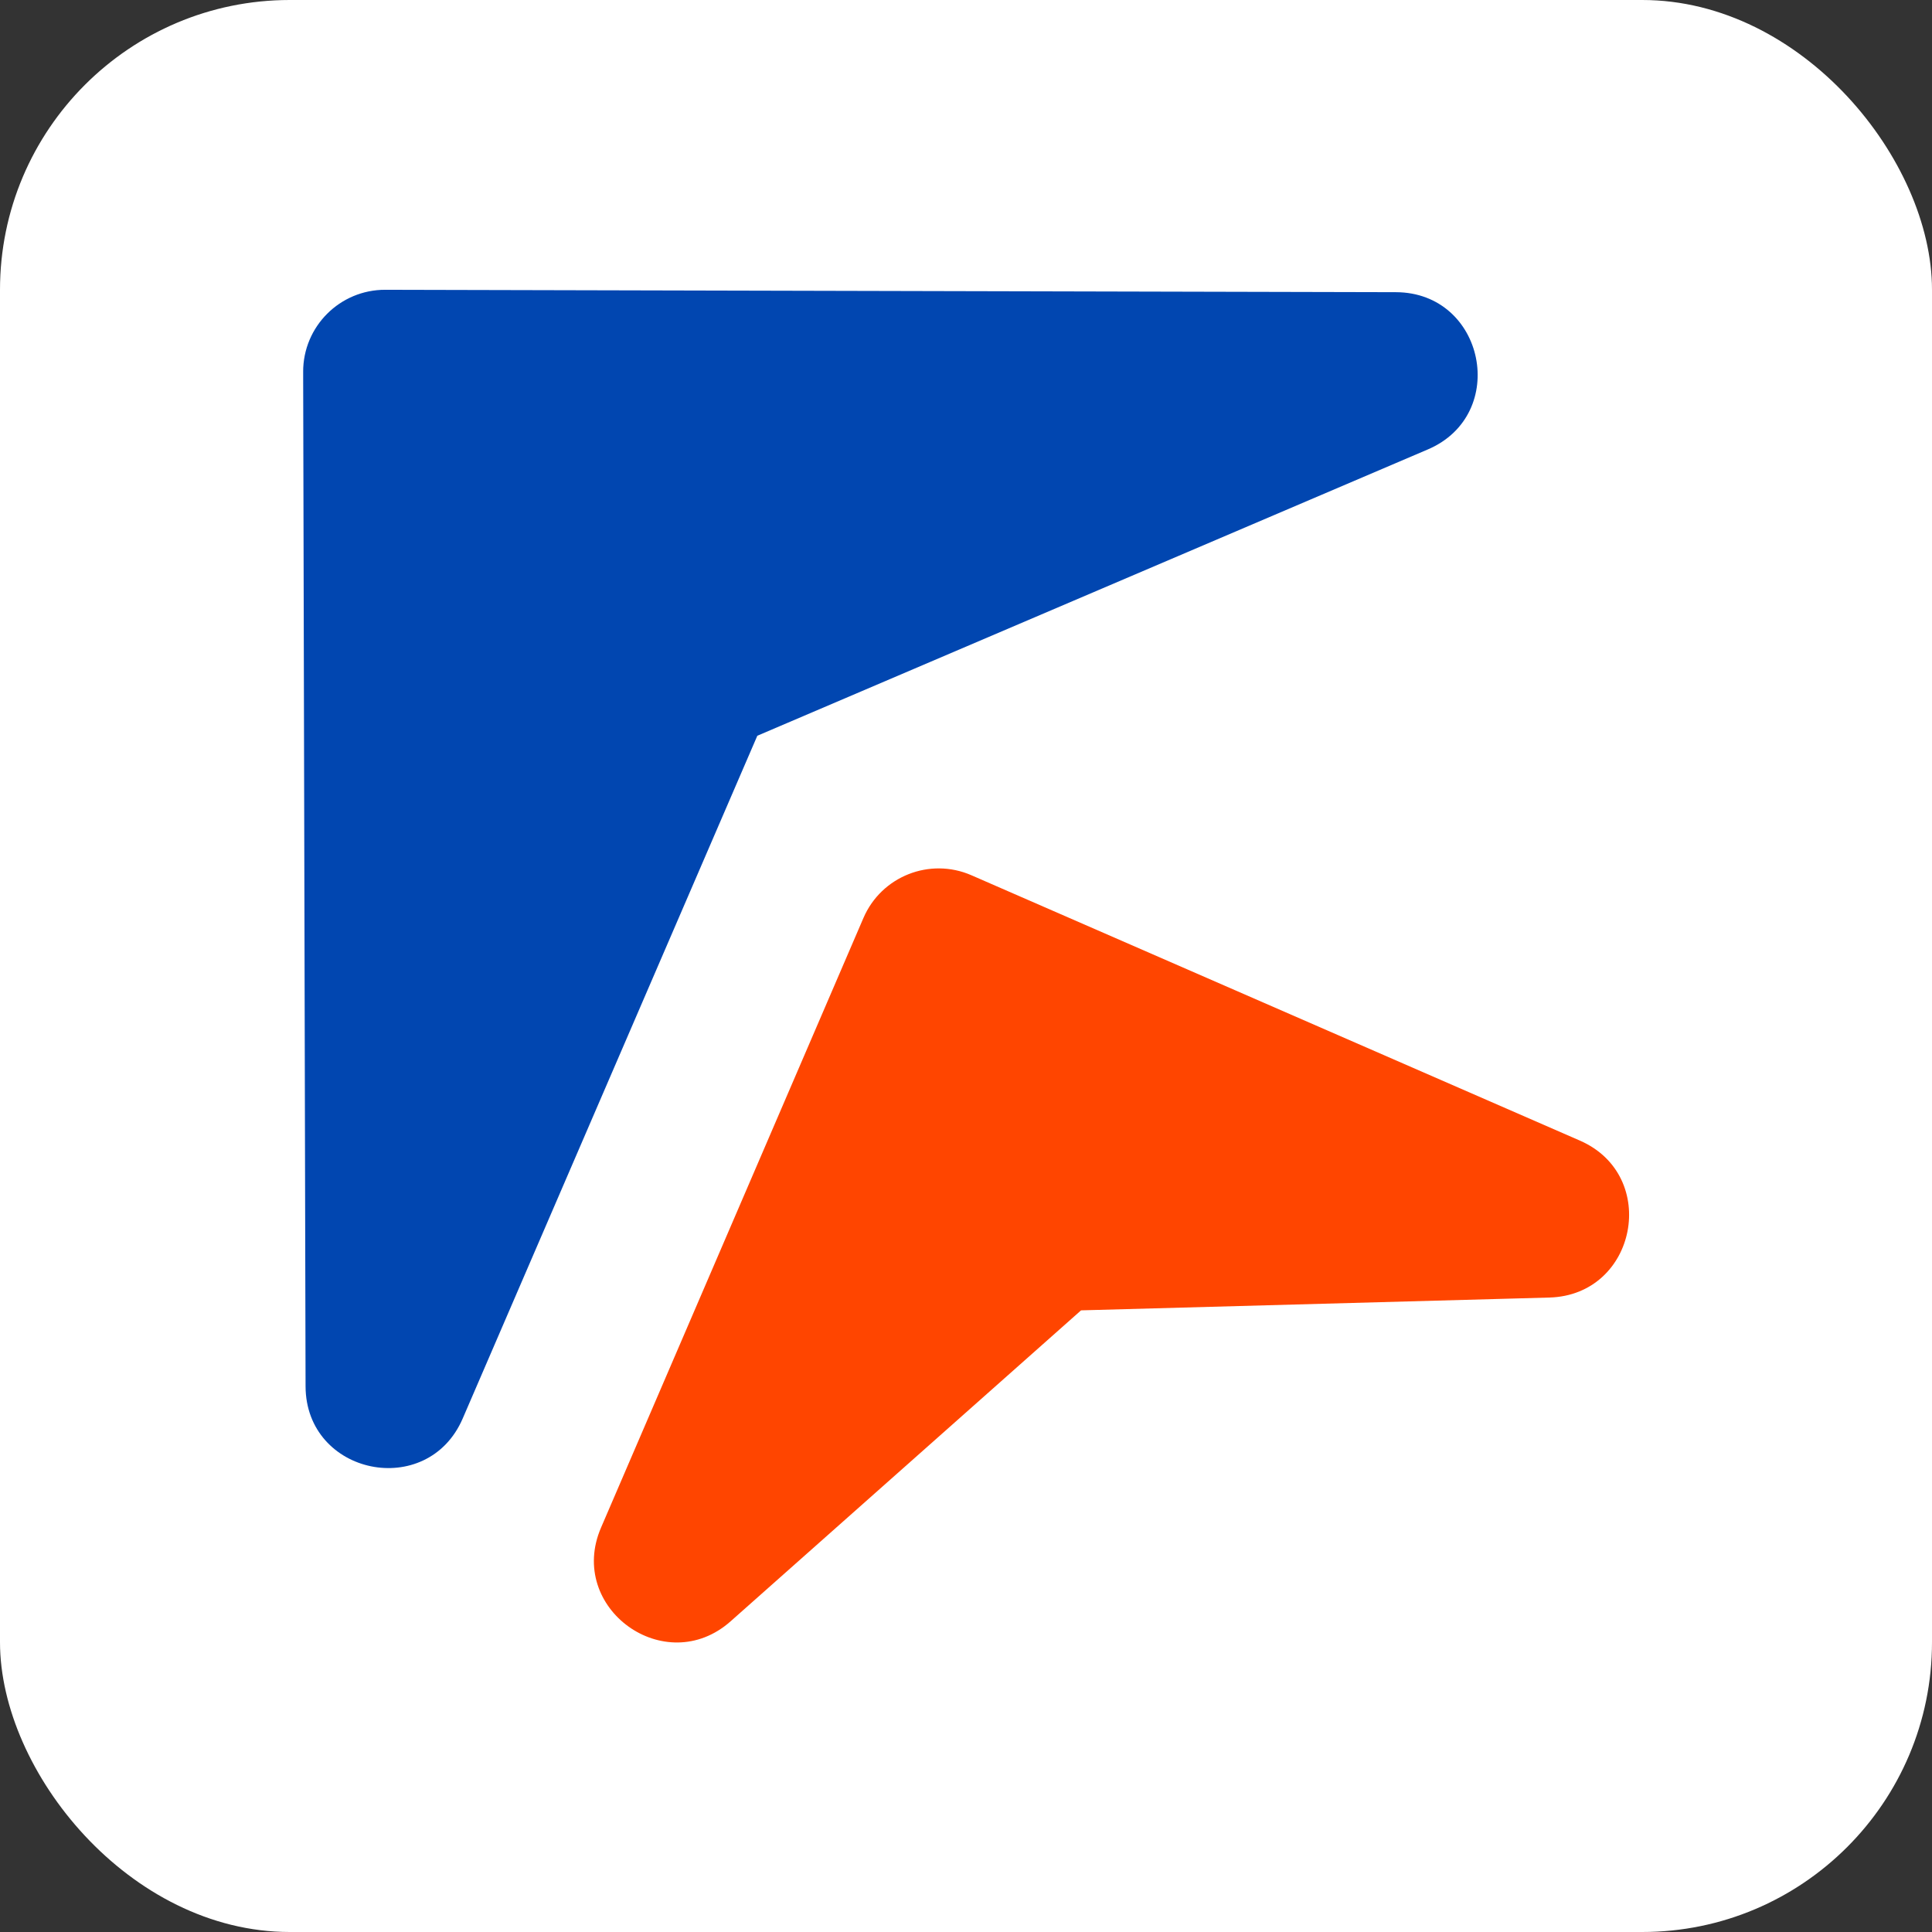 <svg xmlns="http://www.w3.org/2000/svg" version="1.1" xmlns:xlink="http://www.w3.org/1999/xlink" width="1000" height="1000"><rect width="100%" height="100%" fill="#333333" stroke="none"/><g clip-path="url(#SvgjsClipPath1100)"><rect width="1000" height="1000" fill="#ffffff"></rect><g transform="matrix(2.12,0,0,2.12,156.92,150)"><svg xmlns="http://www.w3.org/2000/svg" version="1.1" xmlns:xlink="http://www.w3.org/1999/xlink" width="323.73" height="330.26"><svg xmlns="http://www.w3.org/2000/svg" fill="none" viewBox="181.62 181.62 323.73 330.26">
<path d="M181.616 201.664C181.59 190.581 190.581 181.59 201.664 181.616L448.395 182.203C470.133 182.254 476.193 212.059 456.202 220.596L292.5 290.5L220.568 457.197C211.972 477.116 182.256 471.015 182.205 449.32L181.616 201.664Z" fill="#0146B0"></path>
<path d="M318.411 334.986C322.793 324.806 334.617 320.13 344.776 324.56L493.318 389.336C512.914 397.881 507.241 427.076 485.871 427.661L473.558 427.998L371.539 430.789L285.988 506.701C269.998 520.89 245.891 503.47 254.343 483.834L318.411 334.986Z" fill="#FF4500"></path>
</svg></svg></g></g><defs><clipPath id="SvgjsClipPath1100"><rect width="1000" height="1000" x="0" y="0" rx="150" ry="150"></rect></clipPath></defs></svg>
